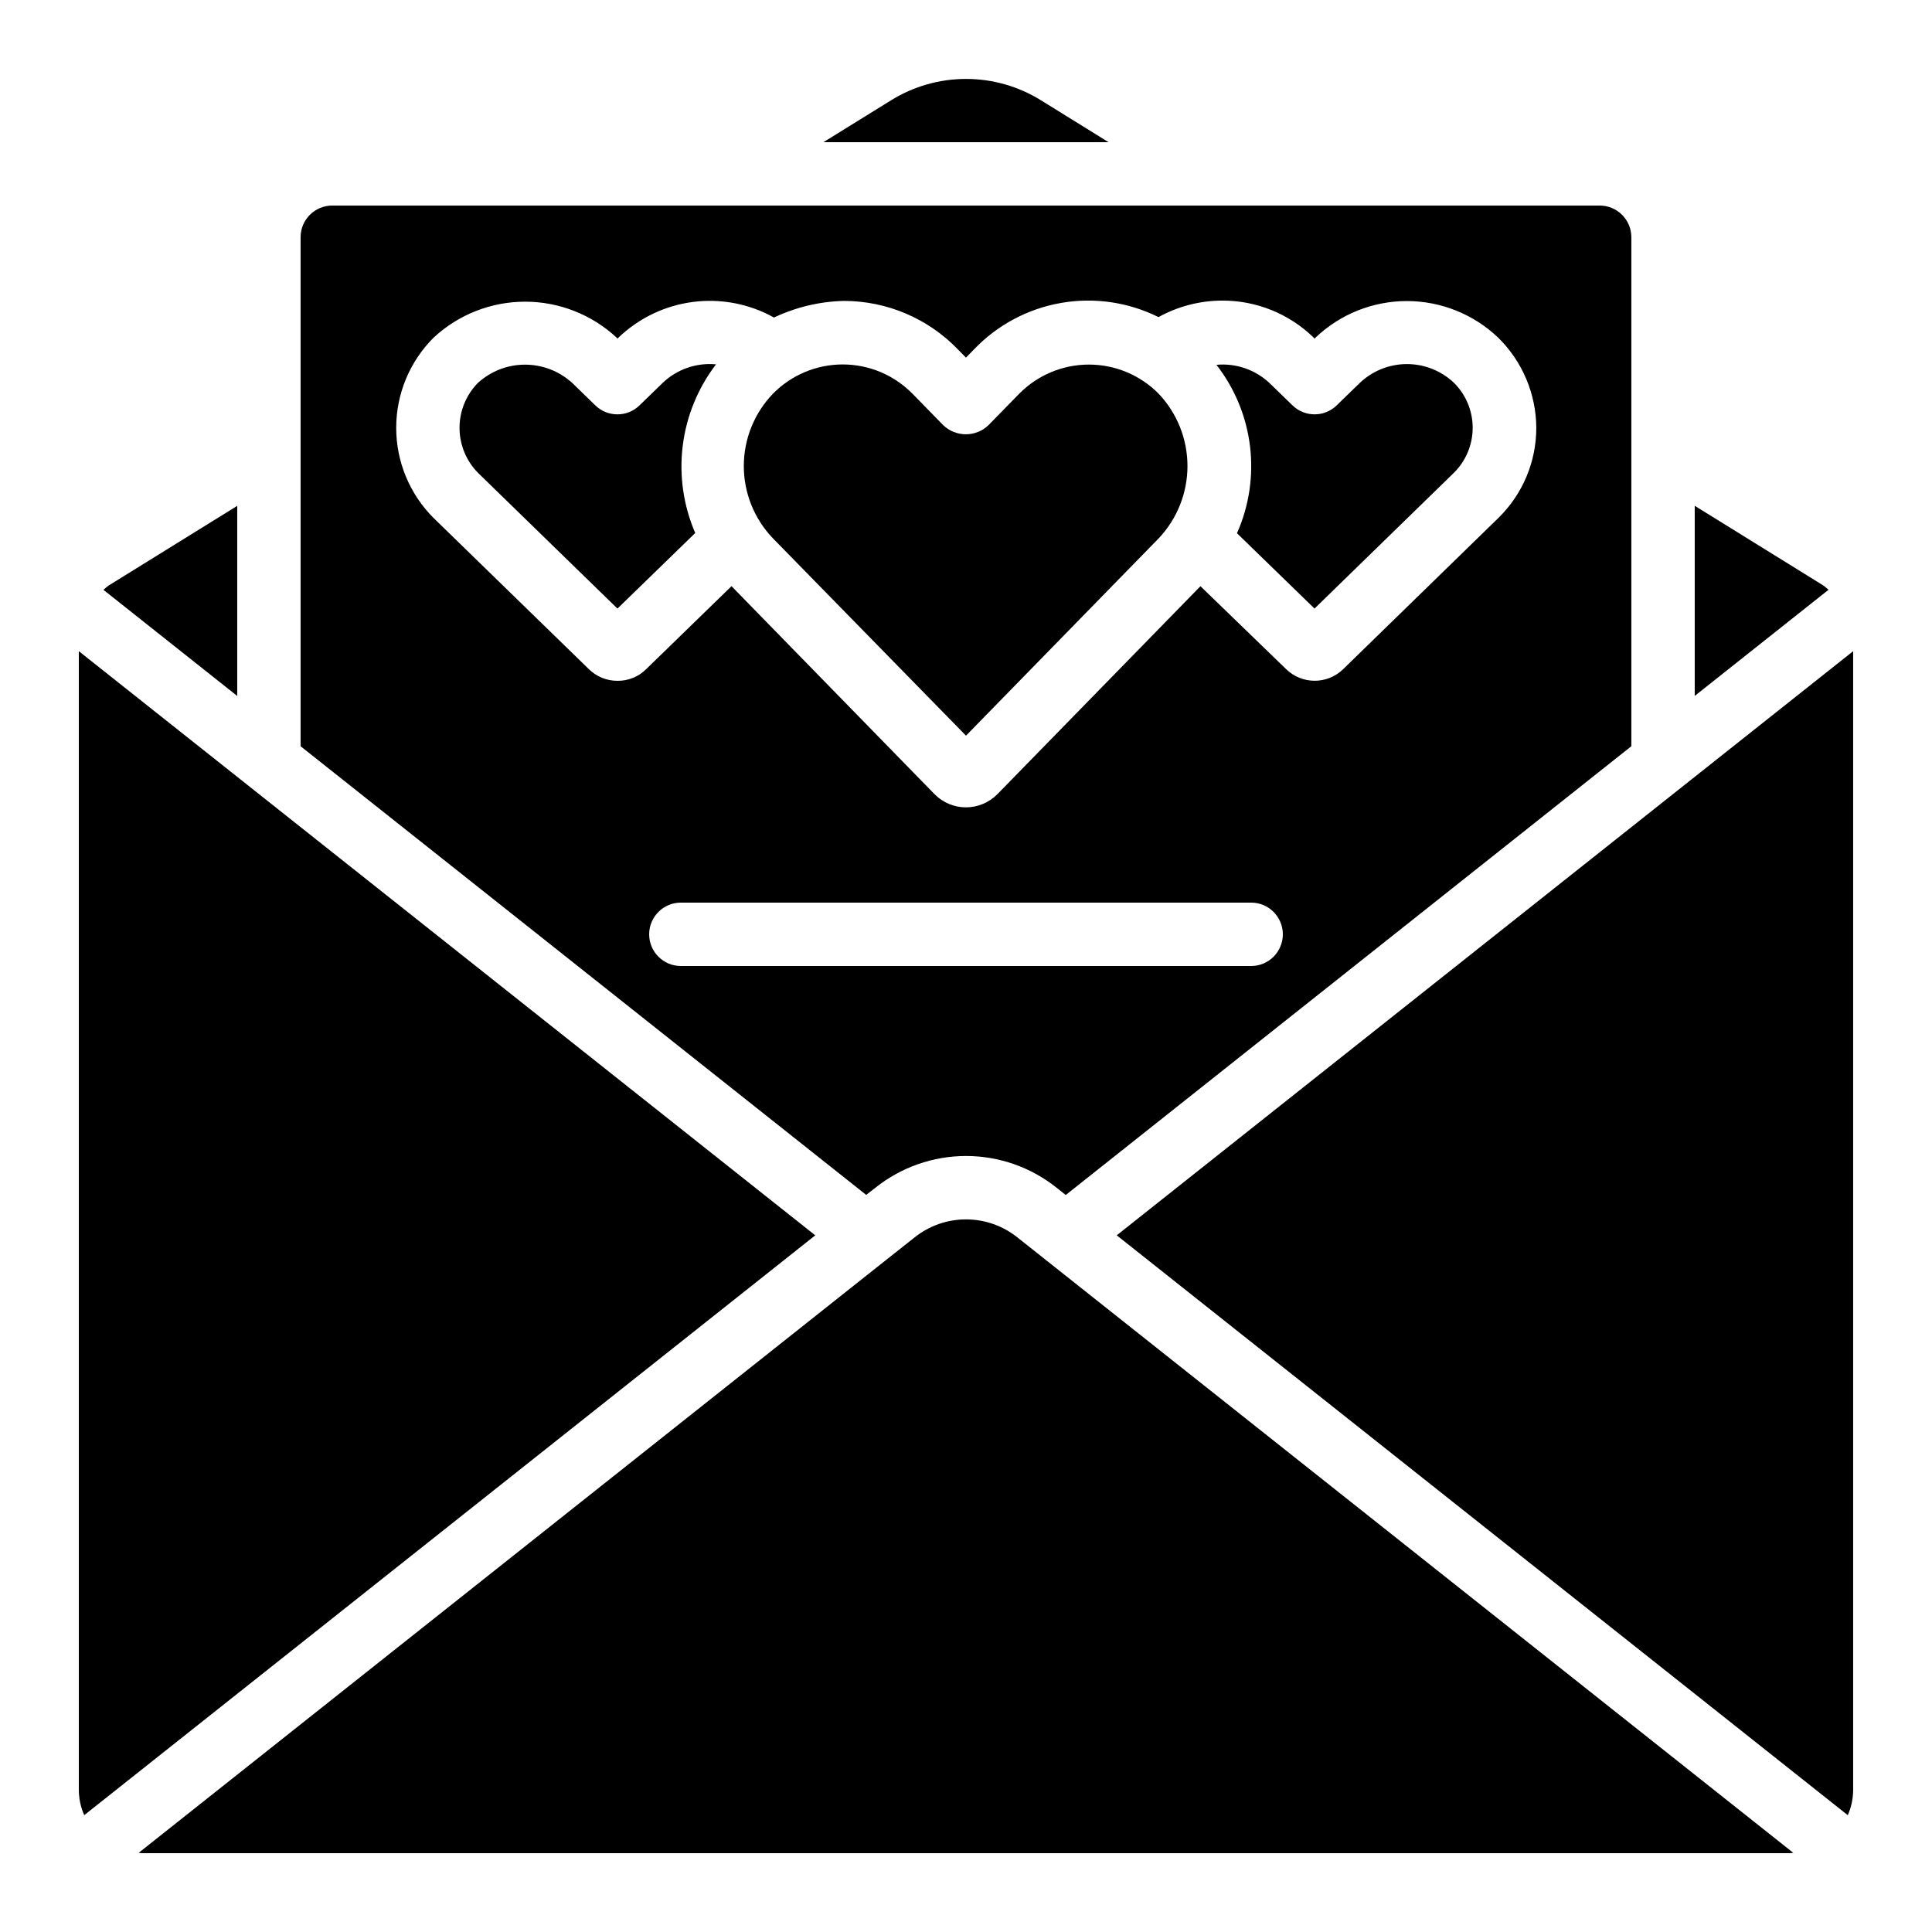 <?xml version="1.0" encoding="UTF-8"?>
<!-- Uploaded to: SVG Find, www.svgrepo.com, Generator: SVG Find Mixer Tools -->
<svg fill="#000000" width="800px" height="800px" version="1.1" viewBox="144 144 512 512" xmlns="http://www.w3.org/2000/svg">
 <g>
  <path d="m386.41 471.9-7.656 6.055-198 157.06c0.312 0 0.605 0.094 0.922 0.094h436.64c0.32 0 0.613-0.074 0.922-0.094l-205.64-163.11c-3.863-3.078-8.656-4.754-13.594-4.754-4.938-0.004-9.73 1.672-13.594 4.746z"/>
  <path d="m633.68 625.04c0.934-2.117 1.422-4.406 1.426-6.719v-301.75l-195.16 154.8z"/>
  <path d="m223.66 206.87v134.89l149.89 118.9 2.43-1.887c6.82-5.453 15.293-8.422 24.023-8.422 8.73 0 17.203 2.969 24.023 8.422l2.41 1.914 149.89-118.93v-134.89c0-2.227-0.887-4.363-2.461-5.938-1.574-1.574-3.711-2.457-5.938-2.457h-335.87c-4.637 0-8.398 3.758-8.398 8.395zm251.91 193.13h-151.14c-4.637 0-8.395-3.762-8.395-8.398 0-4.637 3.758-8.398 8.395-8.398h151.14c4.637 0 8.395 3.762 8.395 8.398 0 4.637-3.758 8.398-8.395 8.398zm-216.64-166.54c6.578-6.106 15.219-9.5 24.195-9.512 8.977-0.008 17.625 3.371 24.219 9.461l0.285 0.328 0.277-0.27c5.398-5.18 12.312-8.492 19.73-9.449 7.418-0.957 14.949 0.492 21.48 4.133 5.801-2.754 12.113-4.254 18.531-4.406 11.41 0.008 22.324 4.656 30.23 12.879l2.117 2.152 2.133-2.191c6.172-6.453 14.242-10.762 23.039-12.301 8.793-1.539 17.852-0.223 25.848 3.75 5.176-2.856 10.992-4.363 16.91-4.375 9.008-0.023 17.672 3.477 24.141 9.75l0.293 0.328 0.277-0.27c6.519-6.215 15.184-9.684 24.191-9.684 9.008 0 17.672 3.469 24.191 9.684 6.414 6.293 10.055 14.879 10.117 23.863 0.016 9.02-3.617 17.66-10.074 23.957l-41.145 40.086c-4.227 4.078-10.934 4.039-15.117-0.082l-22.668-21.941-53.855 55.16-0.004-0.004c-2.191 2.207-5.172 3.449-8.281 3.449-3.113 0-6.094-1.242-8.285-3.449l-53.848-55.164-22.672 22.043v-0.004c-2.012 1.984-4.734 3.078-7.559 3.039-2.871 0.008-5.621-1.133-7.648-3.164l-41.059-39.969h-0.004c-6.352-6.336-9.922-14.941-9.918-23.918 0-8.973 3.574-17.574 9.93-23.91z"/>
  <path d="m593.12 278.04v50.383l35.461-28.129c-0.496-0.387-0.914-0.84-1.453-1.184z"/>
  <path d="m164.89 316.57v301.75c0.004 2.312 0.492 4.602 1.43 6.719l193.73-153.66z"/>
  <path d="m171.41 300.31 35.461 28.129v-50.383l-34.031 21.086c-0.531 0.336-0.941 0.789-1.43 1.168z"/>
  <path d="m380.11 170.6-17.895 11.082h75.57l-17.855-11.066c-5.973-3.723-12.871-5.699-19.906-5.699-7.039-0.004-13.938 1.965-19.914 5.684z"/>
  <path d="m307.63 305.28 20.613-20.027v0.004c-3.137-7.269-4.285-15.242-3.316-23.098 0.969-7.856 4.016-15.312 8.828-21.602-5.219-0.492-10.387 1.312-14.168 4.938l-6.113 5.938c-3.258 3.168-8.445 3.168-11.703 0l-6.137-5.961h-0.004c-3.426-3.121-7.894-4.848-12.531-4.836-4.633 0.008-9.094 1.758-12.508 4.894-3.102 3.188-4.832 7.469-4.812 11.918s1.785 8.715 4.914 11.879z"/>
  <path d="m400 338.96 51.051-52.277c4.906-5.18 7.641-12.039 7.641-19.176 0-7.133-2.734-13.996-7.641-19.172-4.879-4.941-11.531-7.719-18.473-7.719s-13.594 2.777-18.473 7.719l-8.137 8.328c-3.352 3.234-8.664 3.234-12.016 0l-8.152-8.34v0.004c-4.871-4.957-11.527-7.746-18.473-7.746-6.949 0-13.605 2.789-18.477 7.746-4.961 5.148-7.734 12.023-7.734 19.176s2.773 14.027 7.734 19.18z"/>
  <path d="m471.8 285.3 20.562 19.977 36.945-35.988c3.18-3.152 4.969-7.445 4.969-11.922 0-4.481-1.789-8.77-4.969-11.926-3.371-3.191-7.84-4.965-12.484-4.957-4.644 0.008-9.109 1.797-12.469 5l-6.121 5.945c-3.262 3.168-8.449 3.168-11.707 0l-6.137-5.961c-3.777-3.523-8.875-5.266-14.016-4.789 4.859 6.25 7.934 13.703 8.891 21.559 0.957 7.859-0.234 15.832-3.449 23.062z"/>
 </g>
</svg>
